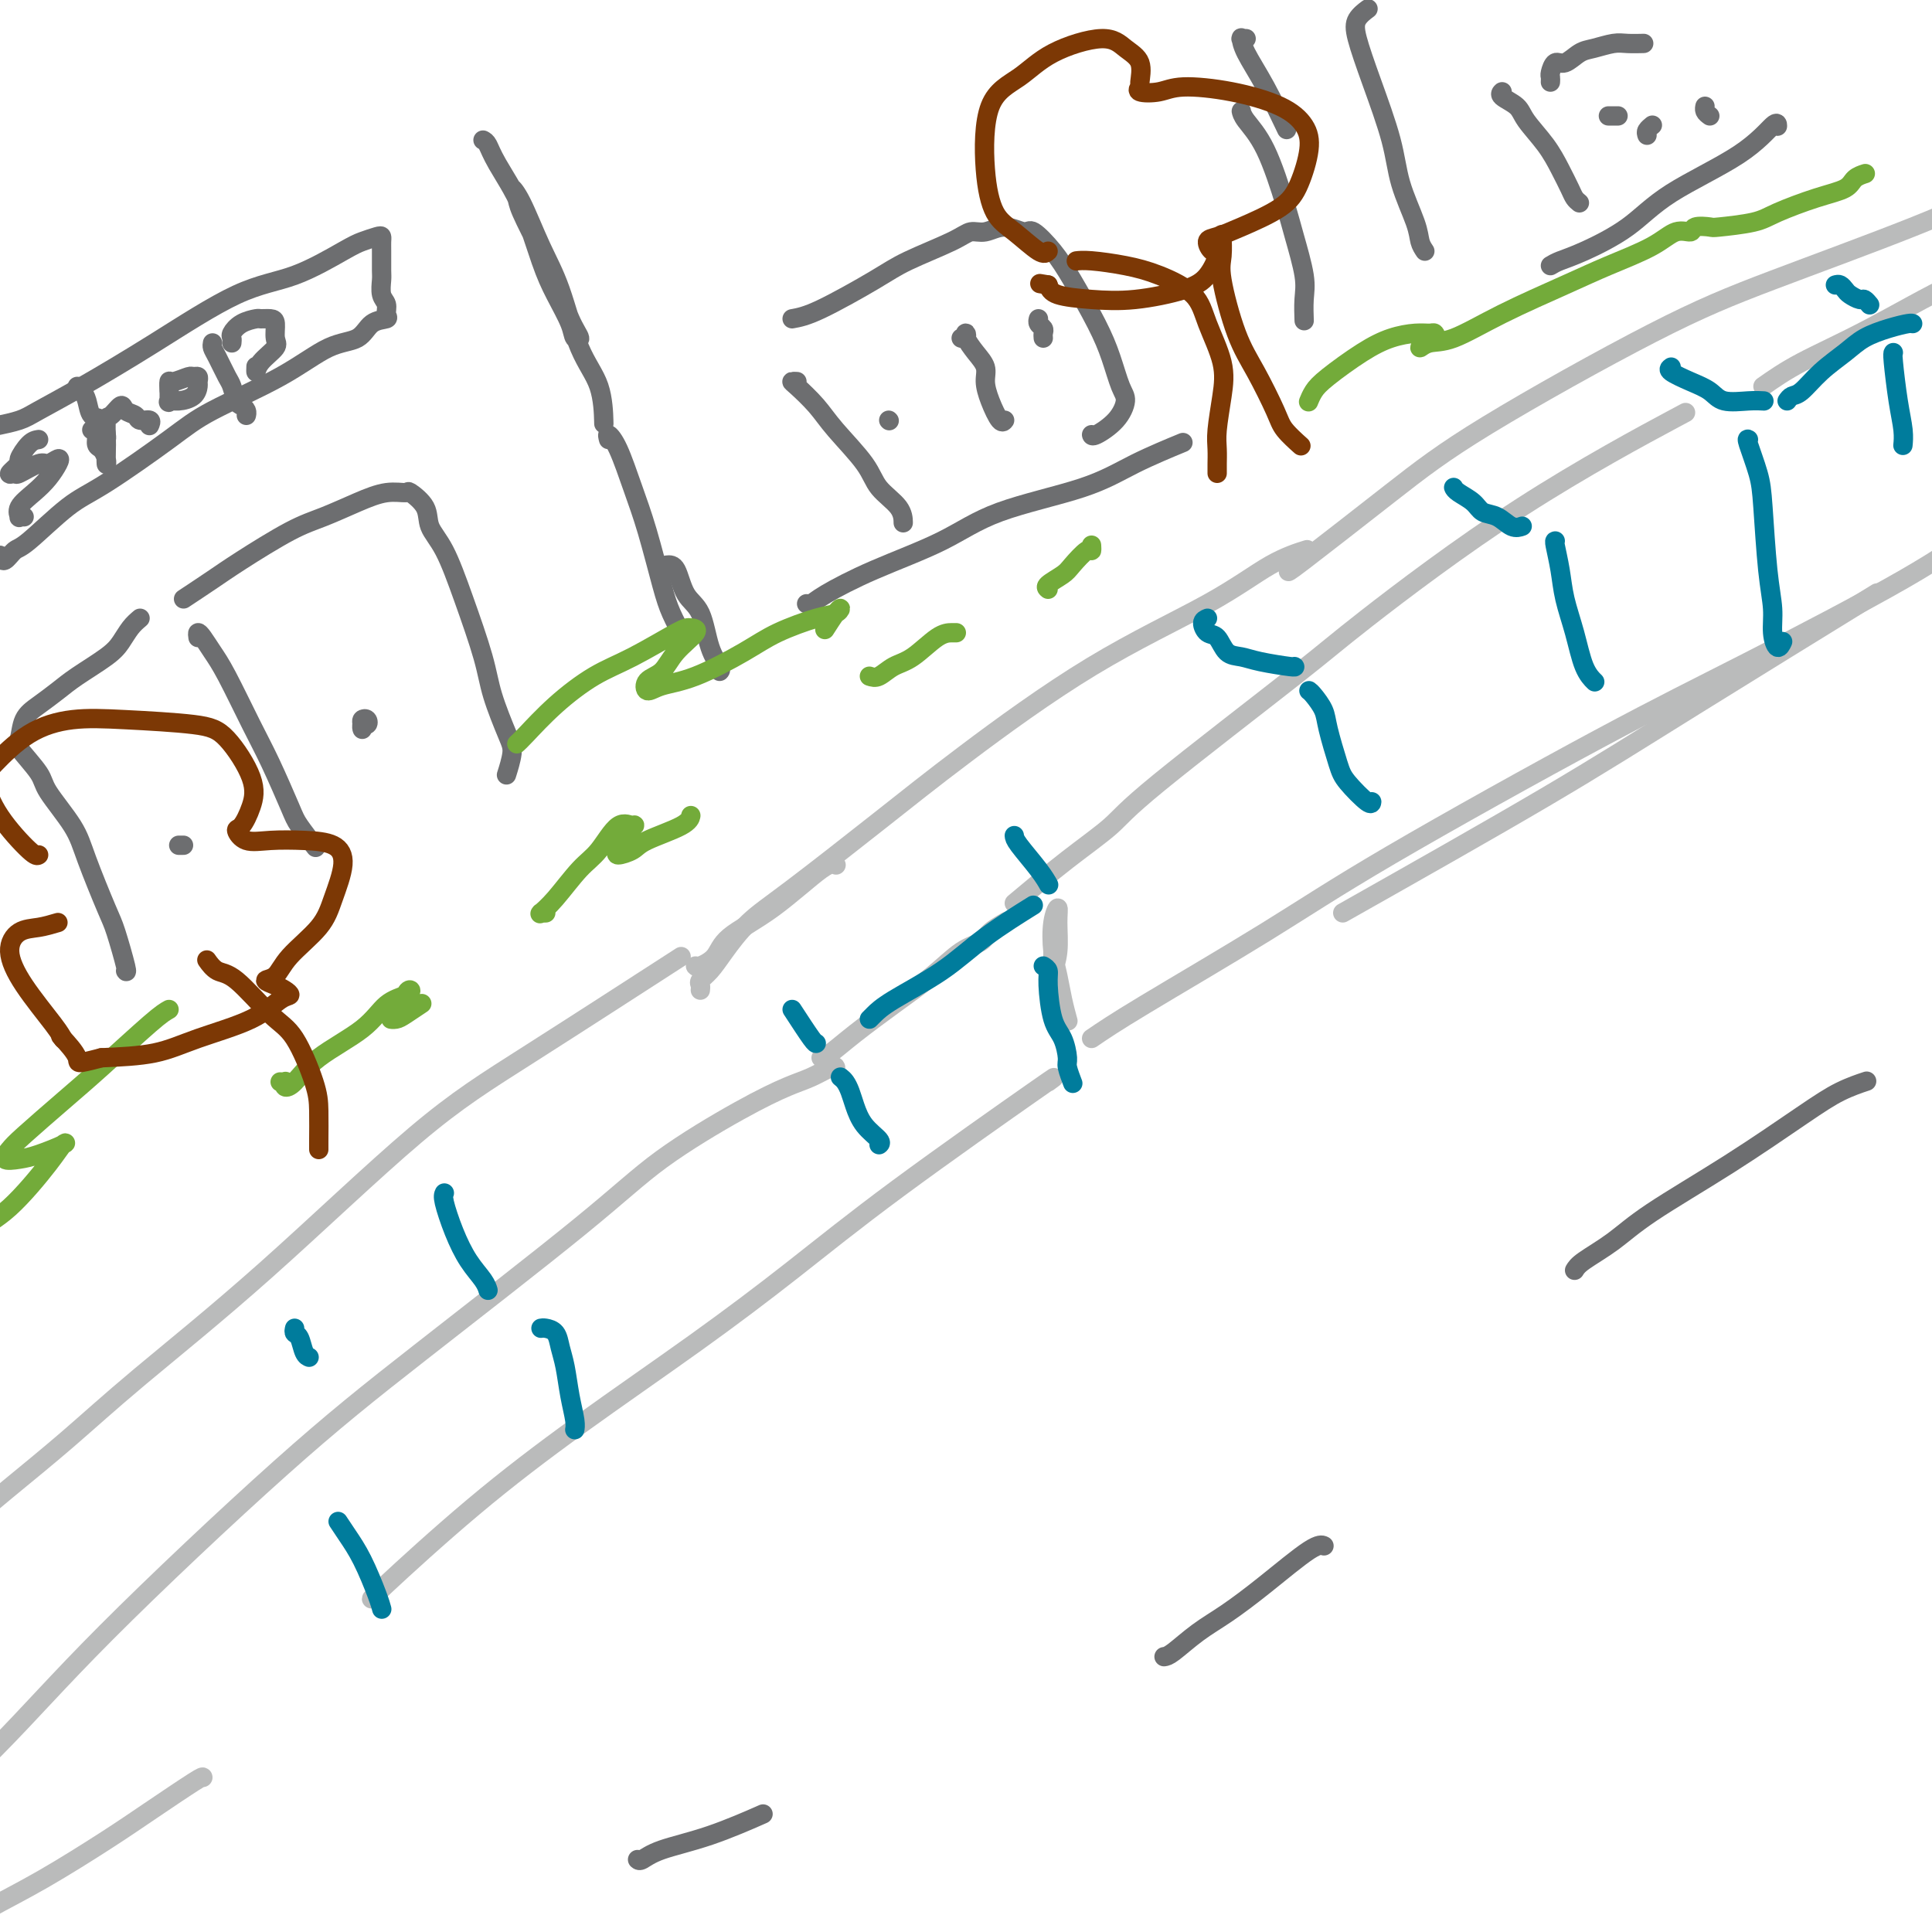 <svg viewBox='0 0 400 400' version='1.1' xmlns='http://www.w3.org/2000/svg' xmlns:xlink='http://www.w3.org/1999/xlink'><g fill='none' stroke='#BABBBB' stroke-width='4' stroke-linecap='round' stroke-linejoin='round'><path d='M-7,314c0.446,0.416 0.892,0.832 1,1c0.108,0.168 -0.121,0.089 1,-1c1.121,-1.089 3.593,-3.189 7,-6c3.407,-2.811 7.748,-6.332 12,-10c4.252,-3.668 8.415,-7.483 15,-13c6.585,-5.517 15.590,-12.735 26,-22c10.410,-9.265 22.223,-20.576 31,-28c8.777,-7.424 14.517,-10.960 24,-17c9.483,-6.040 22.709,-14.583 28,-18c5.291,-3.417 2.645,-1.709 0,0'/><path d='M173,221c-0.069,-0.189 -0.139,-0.379 -1,0c-0.861,0.379 -2.515,1.326 -4,2c-1.485,0.674 -2.802,1.074 -5,2c-2.198,0.926 -5.278,2.378 -10,5c-4.722,2.622 -11.087,6.414 -16,10c-4.913,3.586 -8.373,6.965 -17,14c-8.627,7.035 -22.420,17.727 -33,26c-10.580,8.273 -17.946,14.127 -29,24c-11.054,9.873 -25.795,23.766 -36,34c-10.205,10.234 -15.873,16.809 -23,24c-7.127,7.191 -15.715,15.000 -22,21c-6.285,6.000 -10.269,10.192 -12,12c-1.731,1.808 -1.209,1.231 -1,1c0.209,-0.231 0.104,-0.115 0,0'/><path d='M144,200c0.121,0.137 0.242,0.274 1,0c0.758,-0.274 2.154,-0.959 3,-2c0.846,-1.041 1.141,-2.436 3,-4c1.859,-1.564 5.282,-3.295 9,-6c3.718,-2.705 7.732,-6.382 10,-8c2.268,-1.618 2.791,-1.177 3,-1c0.209,0.177 0.105,0.088 0,0'/><path d='M170,219c0.468,-0.113 0.935,-0.226 2,-1c1.065,-0.774 2.726,-2.210 5,-4c2.274,-1.790 5.160,-3.935 8,-6c2.840,-2.065 5.634,-4.049 8,-6c2.366,-1.951 4.305,-3.868 6,-5c1.695,-1.132 3.145,-1.479 4,-2c0.855,-0.521 1.115,-1.217 2,-2c0.885,-0.783 2.396,-1.652 3,-2c0.604,-0.348 0.302,-0.174 0,0'/><path d='M218,194c0.000,0.681 0.000,1.363 0,3c-0.000,1.637 -0.001,4.231 0,6c0.001,1.769 0.004,2.713 0,3c-0.004,0.287 -0.015,-0.082 0,0c0.015,0.082 0.058,0.615 0,0c-0.058,-0.615 -0.215,-2.379 0,-4c0.215,-1.621 0.803,-3.099 1,-5c0.197,-1.901 0.003,-4.225 0,-6c-0.003,-1.775 0.184,-3.000 0,-3c-0.184,0.000 -0.739,1.227 -1,3c-0.261,1.773 -0.227,4.094 0,6c0.227,1.906 0.649,3.397 1,5c0.351,1.603 0.633,3.316 1,5c0.367,1.684 0.819,3.338 1,4c0.181,0.662 0.090,0.331 0,0'/><path d='M217,224c1.356,-0.996 2.712,-1.993 -3,2c-5.712,3.993 -18.491,12.974 -28,20c-9.509,7.026 -15.746,12.097 -22,17c-6.254,4.903 -12.523,9.640 -20,15c-7.477,5.360 -16.161,11.345 -24,17c-7.839,5.655 -14.833,10.980 -22,17c-7.167,6.020 -14.506,12.736 -18,16c-3.494,3.264 -3.141,3.075 -3,3c0.141,-0.075 0.071,-0.038 0,0'/><path d='M42,368c-0.014,-0.129 -0.027,-0.258 -2,1c-1.973,1.258 -5.905,3.904 -9,6c-3.095,2.096 -5.351,3.644 -9,6c-3.649,2.356 -8.690,5.521 -13,8c-4.310,2.479 -7.887,4.273 -11,6c-3.113,1.727 -5.761,3.388 -7,4c-1.239,0.612 -1.068,0.175 -1,0c0.068,-0.175 0.034,-0.087 0,0'/><path d='M145,205c0.044,-0.348 0.088,-0.697 0,-1c-0.088,-0.303 -0.310,-0.562 0,-1c0.310,-0.438 1.150,-1.056 2,-2c0.850,-0.944 1.710,-2.212 3,-4c1.290,-1.788 3.010,-4.094 5,-6c1.990,-1.906 4.250,-3.413 9,-7c4.750,-3.587 11.990,-9.254 18,-14c6.010,-4.746 10.792,-8.572 18,-14c7.208,-5.428 16.843,-12.460 26,-18c9.157,-5.540 17.836,-9.588 24,-13c6.164,-3.412 9.813,-6.188 13,-8c3.187,-1.812 5.910,-2.661 7,-3c1.090,-0.339 0.545,-0.170 0,0'/><path d='M210,187c3.724,-3.121 7.449,-6.242 11,-9c3.551,-2.758 6.929,-5.154 9,-7c2.071,-1.846 2.836,-3.142 10,-9c7.164,-5.858 20.726,-16.280 28,-22c7.274,-5.720 8.259,-6.739 15,-12c6.741,-5.261 19.238,-14.762 32,-23c12.762,-8.238 25.789,-15.211 31,-18c5.211,-2.789 2.605,-1.395 0,0'/><path d='M267,118c-0.400,0.451 -0.800,0.902 3,-2c3.800,-2.902 11.800,-9.158 18,-14c6.200,-4.842 10.599,-8.269 20,-14c9.401,-5.731 23.802,-13.767 34,-19c10.198,-5.233 16.191,-7.662 25,-11c8.809,-3.338 20.433,-7.586 29,-11c8.567,-3.414 14.076,-5.996 19,-8c4.924,-2.004 9.264,-3.430 11,-4c1.736,-0.570 0.868,-0.285 0,0'/><path d='M365,80c2.245,-1.571 4.490,-3.143 8,-5c3.510,-1.857 8.286,-4.000 14,-7c5.714,-3.000 12.367,-6.856 17,-9c4.633,-2.144 7.247,-2.577 9,-3c1.753,-0.423 2.644,-0.835 3,-1c0.356,-0.165 0.178,-0.082 0,0'/><path d='M278,189c15.256,-8.619 30.512,-17.238 42,-24c11.488,-6.762 19.208,-11.667 31,-19c11.792,-7.333 27.655,-17.095 34,-21c6.345,-3.905 3.173,-1.952 0,0'/><path d='M226,215c2.308,-1.577 4.617,-3.153 11,-7c6.383,-3.847 16.842,-9.964 25,-15c8.158,-5.036 14.016,-8.990 26,-16c11.984,-7.010 30.095,-17.077 43,-24c12.905,-6.923 20.603,-10.701 31,-16c10.397,-5.299 23.491,-12.119 32,-17c8.509,-4.881 12.431,-7.823 14,-9c1.569,-1.177 0.784,-0.588 0,0'/></g>
<g fill='none' stroke='#007C9C' stroke-width='4' stroke-linecap='round' stroke-linejoin='round'><path d='M174,223c0.330,0.261 0.660,0.521 1,1c0.340,0.479 0.690,1.176 1,2c0.310,0.824 0.580,1.776 1,3c0.420,1.224 0.989,2.720 2,4c1.011,1.280 2.465,2.345 3,3c0.535,0.655 0.153,0.902 0,1c-0.153,0.098 -0.076,0.049 0,0'/><path d='M216,200c0.439,0.271 0.878,0.542 1,1c0.122,0.458 -0.073,1.104 0,3c0.073,1.896 0.416,5.041 1,7c0.584,1.959 1.410,2.731 2,4c0.590,1.269 0.943,3.033 1,4c0.057,0.967 -0.180,1.135 0,2c0.180,0.865 0.779,2.425 1,3c0.221,0.575 0.063,0.164 0,0c-0.063,-0.164 -0.032,-0.082 0,0'/><path d='M210,173c0.030,0.369 0.060,0.738 1,2c0.940,1.262 2.792,3.417 4,5c1.208,1.583 1.774,2.595 2,3c0.226,0.405 0.113,0.202 0,0'/><path d='M164,209c1.578,2.422 3.156,4.844 4,6c0.844,1.156 0.956,1.044 1,1c0.044,-0.044 0.022,-0.022 0,0'/><path d='M180,211c0.219,-0.221 0.438,-0.442 1,-1c0.562,-0.558 1.465,-1.453 4,-3c2.535,-1.547 6.700,-3.744 10,-6c3.300,-2.256 5.735,-4.569 9,-7c3.265,-2.431 7.362,-4.980 9,-6c1.638,-1.020 0.819,-0.510 0,0'/><path d='M301,101c-0.033,-0.068 -0.067,-0.136 0,0c0.067,0.136 0.234,0.475 1,1c0.766,0.525 2.132,1.237 3,2c0.868,0.763 1.238,1.577 2,2c0.762,0.423 1.916,0.453 3,1c1.084,0.547 2.100,1.609 3,2c0.900,0.391 1.686,0.112 2,0c0.314,-0.112 0.157,-0.056 0,0'/><path d='M250,128c-0.486,0.204 -0.973,0.408 -1,1c-0.027,0.592 0.405,1.573 1,2c0.595,0.427 1.354,0.300 2,1c0.646,0.700 1.178,2.226 2,3c0.822,0.774 1.933,0.796 3,1c1.067,0.204 2.090,0.591 4,1c1.910,0.409 4.706,0.841 6,1c1.294,0.159 1.084,0.045 1,0c-0.084,-0.045 -0.042,-0.023 0,0'/><path d='M271,143c0.212,0.154 0.425,0.307 1,1c0.575,0.693 1.513,1.924 2,3c0.487,1.076 0.523,1.997 1,4c0.477,2.003 1.396,5.086 2,7c0.604,1.914 0.894,2.657 2,4c1.106,1.343 3.029,3.285 4,4c0.971,0.715 0.992,0.204 1,0c0.008,-0.204 0.004,-0.102 0,0'/><path d='M322,112c-0.096,-0.005 -0.192,-0.010 0,1c0.192,1.010 0.672,3.034 1,5c0.328,1.966 0.505,3.872 1,6c0.495,2.128 1.308,4.478 2,7c0.692,2.522 1.263,5.218 2,7c0.737,1.782 1.639,2.652 2,3c0.361,0.348 0.180,0.174 0,0'/><path d='M346,76c-0.347,0.241 -0.694,0.481 0,1c0.694,0.519 2.428,1.316 4,2c1.572,0.684 2.982,1.255 4,2c1.018,0.745 1.644,1.664 3,2c1.356,0.336 3.442,0.091 5,0c1.558,-0.091 2.588,-0.026 3,0c0.412,0.026 0.206,0.013 0,0'/><path d='M380,59c0.325,-0.092 0.650,-0.183 1,0c0.350,0.183 0.724,0.641 1,1c0.276,0.359 0.452,0.618 1,1c0.548,0.382 1.466,0.886 2,1c0.534,0.114 0.682,-0.162 1,0c0.318,0.162 0.805,0.760 1,1c0.195,0.240 0.097,0.120 0,0'/><path d='M392,73c-0.083,0.097 -0.166,0.195 0,2c0.166,1.805 0.581,5.319 1,8c0.419,2.681 0.844,4.530 1,6c0.156,1.470 0.045,2.563 0,3c-0.045,0.437 -0.022,0.219 0,0'/><path d='M362,91c-0.202,-0.135 -0.404,-0.270 0,1c0.404,1.270 1.414,3.946 2,6c0.586,2.054 0.748,3.487 1,7c0.252,3.513 0.593,9.106 1,13c0.407,3.894 0.880,6.090 1,8c0.120,1.910 -0.112,3.532 0,5c0.112,1.468 0.569,2.780 1,3c0.431,0.220 0.838,-0.651 1,-1c0.162,-0.349 0.081,-0.174 0,0'/><path d='M370,83c0.283,-0.404 0.567,-0.808 1,-1c0.433,-0.192 1.017,-0.174 2,-1c0.983,-0.826 2.365,-2.498 4,-4c1.635,-1.502 3.524,-2.833 5,-4c1.476,-1.167 2.539,-2.169 4,-3c1.461,-0.831 3.319,-1.491 5,-2c1.681,-0.509 3.183,-0.868 4,-1c0.817,-0.132 0.948,-0.038 1,0c0.052,0.038 0.026,0.019 0,0'/><path d='M61,275c-0.091,0.392 -0.182,0.785 0,1c0.182,0.215 0.636,0.254 1,1c0.364,0.746 0.636,2.201 1,3c0.364,0.799 0.818,0.943 1,1c0.182,0.057 0.091,0.029 0,0'/><path d='M92,247c-0.158,0.320 -0.315,0.639 0,2c0.315,1.361 1.104,3.762 2,6c0.896,2.238 1.900,4.311 3,6c1.100,1.689 2.296,2.993 3,4c0.704,1.007 0.915,1.716 1,2c0.085,0.284 0.042,0.142 0,0'/><path d='M112,275c0.220,-0.044 0.440,-0.089 1,0c0.560,0.089 1.460,0.310 2,1c0.540,0.690 0.719,1.849 1,3c0.281,1.151 0.664,2.295 1,4c0.336,1.705 0.626,3.973 1,6c0.374,2.027 0.831,3.815 1,5c0.169,1.185 0.048,1.767 0,2c-0.048,0.233 -0.024,0.116 0,0'/><path d='M70,315c0.589,0.890 1.177,1.780 2,3c0.823,1.220 1.880,2.770 3,5c1.120,2.230 2.301,5.139 3,7c0.699,1.861 0.914,2.675 1,3c0.086,0.325 0.043,0.163 0,0'/></g>
<g fill='none' stroke='#6D6E70' stroke-width='4' stroke-linecap='round' stroke-linejoin='round'><path d='M100,29c0.320,0.166 0.640,0.331 1,1c0.360,0.669 0.758,1.841 2,4c1.242,2.159 3.326,5.303 5,9c1.674,3.697 2.937,7.945 4,11c1.063,3.055 1.926,4.916 3,7c1.074,2.084 2.359,4.393 3,6c0.641,1.607 0.637,2.514 1,3c0.363,0.486 1.092,0.551 1,0c-0.092,-0.551 -1.004,-1.718 -2,-4c-0.996,-2.282 -2.076,-5.678 -3,-8c-0.924,-2.322 -1.693,-3.571 -3,-6c-1.307,-2.429 -3.151,-6.039 -4,-8c-0.849,-1.961 -0.703,-2.275 -1,-3c-0.297,-0.725 -1.039,-1.861 -1,-2c0.039,-0.139 0.858,0.721 2,3c1.142,2.279 2.607,5.978 4,9c1.393,3.022 2.713,5.368 4,9c1.287,3.632 2.541,8.551 4,12c1.459,3.449 3.124,5.429 4,8c0.876,2.571 0.965,5.735 1,7c0.035,1.265 0.018,0.633 0,0'/><path d='M126,91c-0.154,-0.572 -0.308,-1.143 0,-1c0.308,0.143 1.079,1.002 2,3c0.921,1.998 1.991,5.135 3,8c1.009,2.865 1.955,5.458 3,9c1.045,3.542 2.187,8.032 3,11c0.813,2.968 1.296,4.415 2,6c0.704,1.585 1.630,3.310 2,4c0.370,0.690 0.185,0.345 0,0'/><path d='M138,117c0.698,-0.071 1.396,-0.142 2,1c0.604,1.142 1.115,3.497 2,5c0.885,1.503 2.146,2.154 3,4c0.854,1.846 1.301,4.887 2,7c0.699,2.113 1.650,3.300 2,4c0.350,0.700 0.100,0.914 0,1c-0.100,0.086 -0.050,0.043 0,0'/><path d='M38,124c2.115,-1.401 4.231,-2.801 6,-4c1.769,-1.199 3.193,-2.196 6,-4c2.807,-1.804 6.998,-4.416 10,-6c3.002,-1.584 4.816,-2.139 7,-3c2.184,-0.861 4.740,-2.026 7,-3c2.260,-0.974 4.225,-1.755 6,-2c1.775,-0.245 3.359,0.047 4,0c0.641,-0.047 0.337,-0.434 1,0c0.663,0.434 2.293,1.689 3,3c0.707,1.311 0.492,2.678 1,4c0.508,1.322 1.740,2.598 3,5c1.260,2.402 2.549,5.929 4,10c1.451,4.071 3.065,8.685 4,12c0.935,3.315 1.193,5.330 2,8c0.807,2.670 2.165,5.994 3,8c0.835,2.006 1.148,2.694 1,4c-0.148,1.306 -0.757,3.230 -1,4c-0.243,0.770 -0.122,0.385 0,0'/><path d='M41,132c-0.068,-0.467 -0.136,-0.934 0,-1c0.136,-0.066 0.475,0.270 1,1c0.525,0.730 1.237,1.855 2,3c0.763,1.145 1.578,2.310 3,5c1.422,2.690 3.450,6.904 5,10c1.550,3.096 2.623,5.076 4,8c1.377,2.924 3.060,6.794 4,9c0.940,2.206 1.138,2.748 2,4c0.862,1.252 2.389,3.215 3,4c0.611,0.785 0.305,0.393 0,0'/><path d='M75,151c0.028,-0.318 0.056,-0.637 0,-1c-0.056,-0.363 -0.197,-0.772 0,-1c0.197,-0.228 0.732,-0.275 1,0c0.268,0.275 0.268,0.872 0,1c-0.268,0.128 -0.804,-0.213 -1,0c-0.196,0.213 -0.053,0.980 0,1c0.053,0.020 0.015,-0.709 0,-1c-0.015,-0.291 -0.008,-0.146 0,0'/><path d='M29,128c-0.668,0.569 -1.336,1.138 -2,2c-0.664,0.862 -1.325,2.016 -2,3c-0.675,0.984 -1.365,1.798 -3,3c-1.635,1.202 -4.217,2.791 -6,4c-1.783,1.209 -2.769,2.036 -4,3c-1.231,0.964 -2.708,2.064 -4,3c-1.292,0.936 -2.400,1.706 -3,3c-0.600,1.294 -0.694,3.111 -1,4c-0.306,0.889 -0.824,0.850 0,2c0.824,1.150 2.991,3.488 4,5c1.009,1.512 0.861,2.200 2,4c1.139,1.800 3.567,4.714 5,7c1.433,2.286 1.873,3.943 3,7c1.127,3.057 2.943,7.512 4,10c1.057,2.488 1.355,3.007 2,5c0.645,1.993 1.635,5.460 2,7c0.365,1.540 0.104,1.154 0,1c-0.104,-0.154 -0.052,-0.077 0,0'/><path d='M38,175c-0.422,0.000 -0.844,0.000 -1,0c-0.156,0.000 -0.044,0.000 0,0c0.044,0.000 0.022,0.000 0,0'/><path d='M0,88c-0.381,0.079 -0.761,0.158 0,0c0.761,-0.158 2.664,-0.553 4,-1c1.336,-0.447 2.106,-0.946 4,-2c1.894,-1.054 4.913,-2.664 9,-5c4.087,-2.336 9.244,-5.399 15,-9c5.756,-3.601 12.113,-7.739 17,-10c4.887,-2.261 8.304,-2.645 12,-4c3.696,-1.355 7.670,-3.681 10,-5c2.330,-1.319 3.017,-1.632 4,-2c0.983,-0.368 2.263,-0.793 3,-1c0.737,-0.207 0.930,-0.198 1,0c0.070,0.198 0.018,0.585 0,1c-0.018,0.415 -0.001,0.859 0,2c0.001,1.141 -0.015,2.978 0,4c0.015,1.022 0.059,1.230 0,2c-0.059,0.770 -0.221,2.102 0,3c0.221,0.898 0.827,1.361 1,2c0.173,0.639 -0.085,1.452 0,2c0.085,0.548 0.513,0.829 0,1c-0.513,0.171 -1.966,0.233 -3,1c-1.034,0.767 -1.647,2.241 -3,3c-1.353,0.759 -3.445,0.805 -6,2c-2.555,1.195 -5.572,3.540 -10,6c-4.428,2.460 -10.268,5.034 -14,7c-3.732,1.966 -5.356,3.323 -9,6c-3.644,2.677 -9.309,6.673 -13,9c-3.691,2.327 -5.409,2.985 -8,5c-2.591,2.015 -6.055,5.385 -8,7c-1.945,1.615 -2.370,1.473 -3,2c-0.630,0.527 -1.466,1.722 -2,2c-0.534,0.278 -0.767,-0.361 -1,-1'/><path d='M0,115c-13.333,8.333 -6.667,4.167 0,0'/><path d='M8,91c-0.600,0.097 -1.201,0.193 -2,1c-0.799,0.807 -1.797,2.323 -2,3c-0.203,0.677 0.390,0.513 0,1c-0.390,0.487 -1.763,1.624 -2,2c-0.237,0.376 0.662,-0.008 1,0c0.338,0.008 0.116,0.410 1,0c0.884,-0.410 2.872,-1.632 4,-2c1.128,-0.368 1.394,0.117 2,0c0.606,-0.117 1.552,-0.835 2,-1c0.448,-0.165 0.397,0.222 0,1c-0.397,0.778 -1.141,1.946 -2,3c-0.859,1.054 -1.834,1.995 -3,3c-1.166,1.005 -2.522,2.073 -3,3c-0.478,0.927 -0.076,1.712 0,2c0.076,0.288 -0.172,0.077 0,0c0.172,-0.077 0.763,-0.022 1,0c0.237,0.022 0.118,0.011 0,0'/><path d='M19,89c0.445,0.214 0.890,0.428 1,1c0.110,0.572 -0.114,1.502 0,2c0.114,0.498 0.567,0.564 1,1c0.433,0.436 0.848,1.240 1,2c0.152,0.760 0.043,1.474 0,1c-0.043,-0.474 -0.018,-2.135 0,-3c0.018,-0.865 0.031,-0.933 0,-2c-0.031,-1.067 -0.106,-3.135 0,-4c0.106,-0.865 0.394,-0.529 1,-1c0.606,-0.471 1.529,-1.749 2,-2c0.471,-0.251 0.490,0.525 1,1c0.510,0.475 1.509,0.649 2,1c0.491,0.351 0.472,0.877 1,1c0.528,0.123 1.604,-0.159 2,0c0.396,0.159 0.113,0.760 0,1c-0.113,0.240 -0.057,0.120 0,0'/><path d='M35,81c-0.028,-0.876 -0.056,-1.752 0,-2c0.056,-0.248 0.197,0.133 1,0c0.803,-0.133 2.268,-0.780 3,-1c0.732,-0.220 0.731,-0.014 1,0c0.269,0.014 0.809,-0.164 1,0c0.191,0.164 0.033,0.670 0,1c-0.033,0.330 0.058,0.484 0,1c-0.058,0.516 -0.264,1.395 -1,2c-0.736,0.605 -2.001,0.936 -3,1c-0.999,0.064 -1.732,-0.137 -2,0c-0.268,0.137 -0.072,0.614 0,0c0.072,-0.614 0.021,-2.318 0,-3c-0.021,-0.682 -0.010,-0.341 0,0'/><path d='M16,80c0.326,0.285 0.651,0.570 1,1c0.349,0.430 0.720,1.004 1,2c0.280,0.996 0.467,2.414 1,3c0.533,0.586 1.411,0.339 2,1c0.589,0.661 0.890,2.230 1,3c0.110,0.770 0.029,0.743 0,1c-0.029,0.257 -0.008,0.800 0,1c0.008,0.200 0.002,0.057 0,0c-0.002,-0.057 -0.001,-0.029 0,0'/><path d='M44,71c-0.059,0.307 -0.118,0.615 0,1c0.118,0.385 0.413,0.849 1,2c0.587,1.151 1.468,2.991 2,4c0.532,1.009 0.717,1.188 1,2c0.283,0.812 0.664,2.256 1,3c0.336,0.744 0.626,0.787 1,1c0.374,0.213 0.831,0.596 1,1c0.169,0.404 0.048,0.830 0,1c-0.048,0.170 -0.024,0.085 0,0'/><path d='M48,71c0.037,-0.362 0.075,-0.724 0,-1c-0.075,-0.276 -0.262,-0.467 0,-1c0.262,-0.533 0.974,-1.410 2,-2c1.026,-0.590 2.365,-0.894 3,-1c0.635,-0.106 0.565,-0.013 1,0c0.435,0.013 1.374,-0.054 2,0c0.626,0.054 0.938,0.230 1,1c0.062,0.770 -0.127,2.136 0,3c0.127,0.864 0.570,1.226 0,2c-0.570,0.774 -2.153,1.960 -3,3c-0.847,1.040 -0.959,1.934 -1,2c-0.041,0.066 -0.012,-0.695 0,-1c0.012,-0.305 0.006,-0.152 0,0'/><path d='M167,125c0.290,0.113 0.580,0.226 1,0c0.420,-0.226 0.969,-0.790 3,-2c2.031,-1.210 5.542,-3.068 10,-5c4.458,-1.932 9.861,-3.940 14,-6c4.139,-2.060 7.012,-4.171 12,-6c4.988,-1.829 12.089,-3.377 17,-5c4.911,-1.623 7.630,-3.322 11,-5c3.370,-1.678 7.391,-3.337 9,-4c1.609,-0.663 0.804,-0.332 0,0'/><path d='M270,66c0.014,0.357 0.027,0.713 0,0c-0.027,-0.713 -0.096,-2.496 0,-4c0.096,-1.504 0.355,-2.728 0,-5c-0.355,-2.272 -1.325,-5.593 -2,-8c-0.675,-2.407 -1.057,-3.899 -2,-7c-0.943,-3.101 -2.449,-7.811 -4,-11c-1.551,-3.189 -3.148,-4.859 -4,-6c-0.852,-1.141 -0.958,-1.755 -1,-2c-0.042,-0.245 -0.021,-0.123 0,0'/><path d='M258,8c-0.424,-0.014 -0.849,-0.027 -1,0c-0.151,0.027 -0.029,0.096 0,0c0.029,-0.096 -0.034,-0.357 0,0c0.034,0.357 0.164,1.333 1,3c0.836,1.667 2.379,4.026 4,7c1.621,2.974 3.320,6.564 4,8c0.680,1.436 0.340,0.718 0,0'/><path d='M295,52c-0.391,-0.583 -0.782,-1.167 -1,-2c-0.218,-0.833 -0.261,-1.917 -1,-4c-0.739,-2.083 -2.172,-5.166 -3,-8c-0.828,-2.834 -1.052,-5.418 -2,-9c-0.948,-3.582 -2.622,-8.161 -4,-12c-1.378,-3.839 -2.462,-6.936 -3,-9c-0.538,-2.064 -0.529,-3.094 0,-4c0.529,-0.906 1.580,-1.687 2,-2c0.420,-0.313 0.210,-0.156 0,0'/><path d='M321,55c0.506,-0.305 1.011,-0.610 2,-1c0.989,-0.390 2.461,-0.866 5,-2c2.539,-1.134 6.144,-2.927 9,-5c2.856,-2.073 4.961,-4.426 9,-7c4.039,-2.574 10.010,-5.370 14,-8c3.990,-2.630 5.997,-5.093 7,-6c1.003,-0.907 1.001,-0.259 1,0c-0.001,0.259 -0.000,0.130 0,0'/><path d='M164,66c1.437,-0.259 2.874,-0.518 6,-2c3.126,-1.482 7.942,-4.185 11,-6c3.058,-1.815 4.358,-2.740 7,-4c2.642,-1.260 6.627,-2.855 9,-4c2.373,-1.145 3.134,-1.841 4,-2c0.866,-0.159 1.838,0.217 3,0c1.162,-0.217 2.514,-1.028 4,-1c1.486,0.028 3.104,0.894 4,1c0.896,0.106 1.069,-0.547 2,0c0.931,0.547 2.620,2.293 4,4c1.380,1.707 2.452,3.376 4,6c1.548,2.624 3.574,6.204 5,9c1.426,2.796 2.253,4.809 3,7c0.747,2.191 1.416,4.559 2,6c0.584,1.441 1.085,1.955 1,3c-0.085,1.045 -0.755,2.620 -2,4c-1.245,1.380 -3.066,2.564 -4,3c-0.934,0.436 -0.981,0.125 -1,0c-0.019,-0.125 -0.009,-0.062 0,0'/><path d='M165,79c-0.435,-0.020 -0.870,-0.039 -1,0c-0.130,0.039 0.046,0.138 1,1c0.954,0.862 2.686,2.488 4,4c1.314,1.512 2.208,2.910 4,5c1.792,2.090 4.480,4.872 6,7c1.520,2.128 1.871,3.601 3,5c1.129,1.399 3.035,2.723 4,4c0.965,1.277 0.990,2.508 1,3c0.010,0.492 0.005,0.246 0,0'/><path d='M199,70c0.411,0.124 0.822,0.249 1,0c0.178,-0.249 0.124,-0.871 0,-1c-0.124,-0.129 -0.318,0.236 0,1c0.318,0.764 1.150,1.929 2,3c0.850,1.071 1.720,2.049 2,3c0.280,0.951 -0.030,1.876 0,3c0.030,1.124 0.400,2.445 1,4c0.600,1.555 1.431,3.342 2,4c0.569,0.658 0.877,0.188 1,0c0.123,-0.188 0.062,-0.094 0,0'/><path d='M216,70c-0.030,-0.332 -0.061,-0.663 0,-1c0.061,-0.337 0.212,-0.678 0,-1c-0.212,-0.322 -0.788,-0.625 -1,-1c-0.212,-0.375 -0.061,-0.821 0,-1c0.061,-0.179 0.030,-0.089 0,0'/><path d='M184,87c0.000,0.000 0.100,0.100 0.1,0.1'/><path d='M327,42c-0.354,-0.286 -0.707,-0.573 -1,-1c-0.293,-0.427 -0.524,-0.996 -1,-2c-0.476,-1.004 -1.197,-2.444 -2,-4c-0.803,-1.556 -1.690,-3.230 -3,-5c-1.310,-1.770 -3.044,-3.637 -4,-5c-0.956,-1.363 -1.132,-2.221 -2,-3c-0.868,-0.779 -2.426,-1.479 -3,-2c-0.574,-0.521 -0.164,-0.863 0,-1c0.164,-0.137 0.082,-0.068 0,0'/><path d='M321,17c0.019,-0.374 0.039,-0.748 0,-1c-0.039,-0.252 -0.136,-0.382 0,-1c0.136,-0.618 0.504,-1.725 1,-2c0.496,-0.275 1.118,0.280 2,0c0.882,-0.280 2.023,-1.396 3,-2c0.977,-0.604 1.789,-0.698 3,-1c1.211,-0.302 2.819,-0.813 4,-1c1.181,-0.187 1.933,-0.050 3,0c1.067,0.050 2.448,0.014 3,0c0.552,-0.014 0.276,-0.007 0,0'/><path d='M333,24c0.311,0.000 0.622,0.000 1,0c0.378,0.000 0.822,0.000 1,0c0.178,-0.000 0.089,0.000 0,0'/><path d='M341,28c-0.111,-0.311 -0.222,-0.622 0,-1c0.222,-0.378 0.778,-0.822 1,-1c0.222,-0.178 0.111,-0.089 0,0'/><path d='M354,24c-0.422,-0.311 -0.844,-0.622 -1,-1c-0.156,-0.378 -0.044,-0.822 0,-1c0.044,-0.178 0.022,-0.089 0,0'/></g>
<g fill='none' stroke='#73AB3A' stroke-width='4' stroke-linecap='round' stroke-linejoin='round'><path d='M58,224c0.413,0.030 0.825,0.061 1,0c0.175,-0.061 0.111,-0.213 0,0c-0.111,0.213 -0.271,0.790 0,1c0.271,0.210 0.972,0.054 2,-1c1.028,-1.054 2.381,-3.004 5,-5c2.619,-1.996 6.502,-4.037 9,-6c2.498,-1.963 3.610,-3.846 5,-5c1.390,-1.154 3.058,-1.577 4,-2c0.942,-0.423 1.159,-0.845 1,-1c-0.159,-0.155 -0.693,-0.043 -1,1c-0.307,1.043 -0.386,3.018 -1,4c-0.614,0.982 -1.761,0.970 -2,1c-0.239,0.030 0.431,0.101 1,0c0.569,-0.101 1.038,-0.373 2,-1c0.962,-0.627 2.418,-1.608 3,-2c0.582,-0.392 0.291,-0.196 0,0'/><path d='M113,189c-0.438,0.013 -0.876,0.026 -1,0c-0.124,-0.026 0.066,-0.090 0,0c-0.066,0.090 -0.387,0.335 0,0c0.387,-0.335 1.484,-1.248 3,-3c1.516,-1.752 3.452,-4.343 5,-6c1.548,-1.657 2.709,-2.382 4,-4c1.291,-1.618 2.711,-4.130 4,-5c1.289,-0.870 2.448,-0.099 3,0c0.552,0.099 0.498,-0.473 0,0c-0.498,0.473 -1.439,1.992 -2,3c-0.561,1.008 -0.743,1.504 -1,2c-0.257,0.496 -0.591,0.991 0,1c0.591,0.009 2.106,-0.467 3,-1c0.894,-0.533 1.168,-1.122 3,-2c1.832,-0.878 5.224,-2.044 7,-3c1.776,-0.956 1.936,-1.702 2,-2c0.064,-0.298 0.032,-0.149 0,0'/><path d='M180,140c0.592,0.196 1.184,0.392 2,0c0.816,-0.392 1.854,-1.373 3,-2c1.146,-0.627 2.398,-0.900 4,-2c1.602,-1.100 3.553,-3.027 5,-4c1.447,-0.973 2.390,-0.993 3,-1c0.610,-0.007 0.889,-0.002 1,0c0.111,0.002 0.056,0.001 0,0'/><path d='M217,122c-0.301,-0.232 -0.603,-0.464 0,-1c0.603,-0.536 2.109,-1.377 3,-2c0.891,-0.623 1.167,-1.029 2,-2c0.833,-0.971 2.223,-2.508 3,-3c0.777,-0.492 0.940,0.060 1,0c0.060,-0.060 0.017,-0.731 0,-1c-0.017,-0.269 -0.009,-0.134 0,0'/><path d='M107,154c0.362,-0.326 0.723,-0.651 2,-2c1.277,-1.349 3.468,-3.721 6,-6c2.532,-2.279 5.404,-4.466 8,-6c2.596,-1.534 4.918,-2.414 8,-4c3.082,-1.586 6.926,-3.879 9,-5c2.074,-1.121 2.377,-1.069 3,-1c0.623,0.069 1.566,0.156 1,1c-0.566,0.844 -2.643,2.444 -4,4c-1.357,1.556 -1.996,3.069 -3,4c-1.004,0.931 -2.374,1.281 -3,2c-0.626,0.719 -0.510,1.806 0,2c0.510,0.194 1.413,-0.505 3,-1c1.587,-0.495 3.857,-0.787 7,-2c3.143,-1.213 7.158,-3.348 10,-5c2.842,-1.652 4.511,-2.820 7,-4c2.489,-1.180 5.798,-2.372 8,-3c2.202,-0.628 3.297,-0.693 4,-1c0.703,-0.307 1.013,-0.855 1,-1c-0.013,-0.145 -0.350,0.115 -1,1c-0.650,0.885 -1.614,2.396 -2,3c-0.386,0.604 -0.193,0.302 0,0'/><path d='M35,209c-0.741,0.410 -1.483,0.819 -4,3c-2.517,2.181 -6.810,6.133 -10,9c-3.190,2.867 -5.277,4.650 -8,7c-2.723,2.350 -6.082,5.269 -8,7c-1.918,1.731 -2.394,2.275 -3,3c-0.606,0.725 -1.342,1.632 -1,2c0.342,0.368 1.761,0.197 3,0c1.239,-0.197 2.297,-0.419 4,-1c1.703,-0.581 4.049,-1.521 5,-2c0.951,-0.479 0.506,-0.496 0,0c-0.506,0.496 -1.074,1.506 -3,4c-1.926,2.494 -5.209,6.472 -8,9c-2.791,2.528 -5.088,3.605 -7,5c-1.912,1.395 -3.438,3.106 -4,4c-0.562,0.894 -0.161,0.970 0,1c0.161,0.030 0.080,0.015 0,0'/><path d='M271,83c-0.069,0.170 -0.137,0.340 0,0c0.137,-0.340 0.480,-1.191 1,-2c0.520,-0.809 1.218,-1.575 3,-3c1.782,-1.425 4.649,-3.507 7,-5c2.351,-1.493 4.187,-2.397 6,-3c1.813,-0.603 3.604,-0.905 5,-1c1.396,-0.095 2.397,0.018 3,0c0.603,-0.018 0.807,-0.166 1,0c0.193,0.166 0.375,0.647 0,1c-0.375,0.353 -1.307,0.578 -2,1c-0.693,0.422 -1.146,1.040 -1,1c0.146,-0.040 0.891,-0.737 2,-1c1.109,-0.263 2.582,-0.093 5,-1c2.418,-0.907 5.781,-2.892 10,-5c4.219,-2.108 9.296,-4.340 13,-6c3.704,-1.660 6.037,-2.750 9,-4c2.963,-1.250 6.556,-2.661 9,-4c2.444,-1.339 3.738,-2.607 5,-3c1.262,-0.393 2.491,0.088 3,0c0.509,-0.088 0.299,-0.747 1,-1c0.701,-0.253 2.314,-0.102 3,0c0.686,0.102 0.446,0.155 2,0c1.554,-0.155 4.901,-0.517 7,-1c2.099,-0.483 2.948,-1.086 5,-2c2.052,-0.914 5.307,-2.140 8,-3c2.693,-0.860 4.825,-1.354 6,-2c1.175,-0.646 1.393,-1.443 2,-2c0.607,-0.557 1.602,-0.873 2,-1c0.398,-0.127 0.199,-0.063 0,0'/></g>
<g fill='none' stroke='#7C3805' stroke-width='4' stroke-linecap='round' stroke-linejoin='round'><path d='M252,98c0.002,-0.380 0.004,-0.760 0,-1c-0.004,-0.240 -0.012,-0.339 0,-1c0.012,-0.661 0.046,-1.883 0,-3c-0.046,-1.117 -0.172,-2.129 0,-4c0.172,-1.871 0.642,-4.602 1,-7c0.358,-2.398 0.605,-4.463 0,-7c-0.605,-2.537 -2.063,-5.545 -3,-8c-0.937,-2.455 -1.355,-4.357 -3,-6c-1.645,-1.643 -4.518,-3.029 -7,-4c-2.482,-0.971 -4.572,-1.528 -7,-2c-2.428,-0.472 -5.192,-0.858 -7,-1c-1.808,-0.142 -2.659,-0.041 -3,0c-0.341,0.041 -0.170,0.020 0,0'/><path d='M269,92c0.305,0.272 0.609,0.544 0,0c-0.609,-0.544 -2.132,-1.903 -3,-3c-0.868,-1.097 -1.080,-1.933 -2,-4c-0.920,-2.067 -2.548,-5.363 -4,-8c-1.452,-2.637 -2.729,-4.613 -4,-8c-1.271,-3.387 -2.537,-8.186 -3,-11c-0.463,-2.814 -0.125,-3.642 0,-5c0.125,-1.358 0.036,-3.245 0,-4c-0.036,-0.755 -0.018,-0.377 0,0'/><path d='M217,52c-0.385,0.379 -0.770,0.759 -2,0c-1.230,-0.759 -3.307,-2.655 -5,-4c-1.693,-1.345 -3.004,-2.137 -4,-4c-0.996,-1.863 -1.677,-4.795 -2,-9c-0.323,-4.205 -0.289,-9.681 1,-13c1.289,-3.319 3.831,-4.479 6,-6c2.169,-1.521 3.964,-3.402 7,-5c3.036,-1.598 7.312,-2.912 10,-3c2.688,-0.088 3.789,1.052 5,2c1.211,0.948 2.533,1.705 3,3c0.467,1.295 0.080,3.127 0,4c-0.080,0.873 0.147,0.785 0,1c-0.147,0.215 -0.669,0.731 0,1c0.669,0.269 2.529,0.290 4,0c1.471,-0.290 2.553,-0.892 5,-1c2.447,-0.108 6.258,0.277 10,1c3.742,0.723 7.415,1.785 10,3c2.585,1.215 4.082,2.584 5,4c0.918,1.416 1.256,2.880 1,5c-0.256,2.120 -1.106,4.895 -2,7c-0.894,2.105 -1.831,3.538 -4,5c-2.169,1.462 -5.571,2.952 -8,4c-2.429,1.048 -3.885,1.652 -5,2c-1.115,0.348 -1.889,0.438 -2,1c-0.111,0.562 0.441,1.594 1,2c0.559,0.406 1.125,0.186 1,1c-0.125,0.814 -0.940,2.661 -2,4c-1.060,1.339 -2.364,2.171 -5,3c-2.636,0.829 -6.603,1.655 -10,2c-3.397,0.345 -6.222,0.208 -9,0c-2.778,-0.208 -5.508,-0.488 -7,-1c-1.492,-0.512 -1.746,-1.256 -2,-2'/><path d='M217,59c-3.000,-0.500 -1.500,-0.250 0,0'/><path d='M66,238c-0.005,-0.282 -0.010,-0.563 0,-2c0.010,-1.437 0.036,-4.028 0,-6c-0.036,-1.972 -0.134,-3.325 -1,-6c-0.866,-2.675 -2.498,-6.672 -4,-9c-1.502,-2.328 -2.872,-2.989 -5,-5c-2.128,-2.011 -5.014,-5.374 -7,-7c-1.986,-1.626 -3.073,-1.515 -4,-2c-0.927,-0.485 -1.693,-1.567 -2,-2c-0.307,-0.433 -0.153,-0.216 0,0'/><path d='M8,177c-0.262,0.179 -0.524,0.358 -2,-1c-1.476,-1.358 -4.167,-4.252 -6,-7c-1.833,-2.748 -2.810,-5.350 -3,-7c-0.190,-1.650 0.405,-2.349 2,-4c1.595,-1.651 4.189,-4.256 7,-6c2.811,-1.744 5.840,-2.628 9,-3c3.160,-0.372 6.452,-0.232 11,0c4.548,0.232 10.351,0.556 14,1c3.649,0.444 5.145,1.007 7,3c1.855,1.993 4.070,5.417 5,8c0.930,2.583 0.574,4.324 0,6c-0.574,1.676 -1.366,3.286 -2,4c-0.634,0.714 -1.110,0.532 -1,1c0.110,0.468 0.805,1.585 2,2c1.195,0.415 2.889,0.129 5,0c2.111,-0.129 4.641,-0.102 7,0c2.359,0.102 4.549,0.277 6,1c1.451,0.723 2.163,1.994 2,4c-0.163,2.006 -1.202,4.747 -2,7c-0.798,2.253 -1.357,4.018 -3,6c-1.643,1.982 -4.371,4.180 -6,6c-1.629,1.820 -2.159,3.262 -3,4c-0.841,0.738 -1.995,0.773 -2,1c-0.005,0.227 1.138,0.647 2,1c0.862,0.353 1.444,0.639 2,1c0.556,0.361 1.088,0.797 1,1c-0.088,0.203 -0.794,0.173 -2,1c-1.206,0.827 -2.911,2.510 -6,4c-3.089,1.490 -7.562,2.786 -11,4c-3.438,1.214 -5.839,2.347 -9,3c-3.161,0.653 -7.080,0.827 -11,1'/><path d='M21,219c-5.750,1.476 -4.625,1.167 -5,0c-0.375,-1.167 -2.250,-3.190 -3,-4c-0.750,-0.810 -0.375,-0.405 0,0'/><path d='M12,191c-1.311,0.390 -2.622,0.779 -4,1c-1.378,0.221 -2.825,0.273 -4,1c-1.175,0.727 -2.080,2.128 -2,4c0.080,1.872 1.145,4.213 3,7c1.855,2.787 4.499,6.020 6,8c1.501,1.980 1.857,2.709 2,3c0.143,0.291 0.071,0.146 0,0'/></g>
<g fill='none' stroke='#6D6E70' stroke-width='4' stroke-linecap='round' stroke-linejoin='round'><path d='M326,263c0.307,-0.512 0.615,-1.024 2,-2c1.385,-0.976 3.849,-2.414 6,-4c2.151,-1.586 3.989,-3.318 8,-6c4.011,-2.682 10.196,-6.312 16,-10c5.804,-3.688 11.226,-7.432 15,-10c3.774,-2.568 5.901,-3.961 8,-5c2.099,-1.039 4.171,-1.726 5,-2c0.829,-0.274 0.414,-0.137 0,0'/><path d='M241,343c0.414,-0.057 0.828,-0.114 2,-1c1.172,-0.886 3.102,-2.602 5,-4c1.898,-1.398 3.763,-2.480 6,-4c2.237,-1.520 4.847,-3.480 8,-6c3.153,-2.520 6.849,-5.602 9,-7c2.151,-1.398 2.757,-1.114 3,-1c0.243,0.114 0.121,0.057 0,0'/><path d='M132,385c0.193,0.167 0.386,0.335 1,0c0.614,-0.335 1.649,-1.172 4,-2c2.351,-0.828 6.018,-1.646 10,-3c3.982,-1.354 8.281,-3.244 10,-4c1.719,-0.756 0.860,-0.378 0,0'/></g>
</svg>